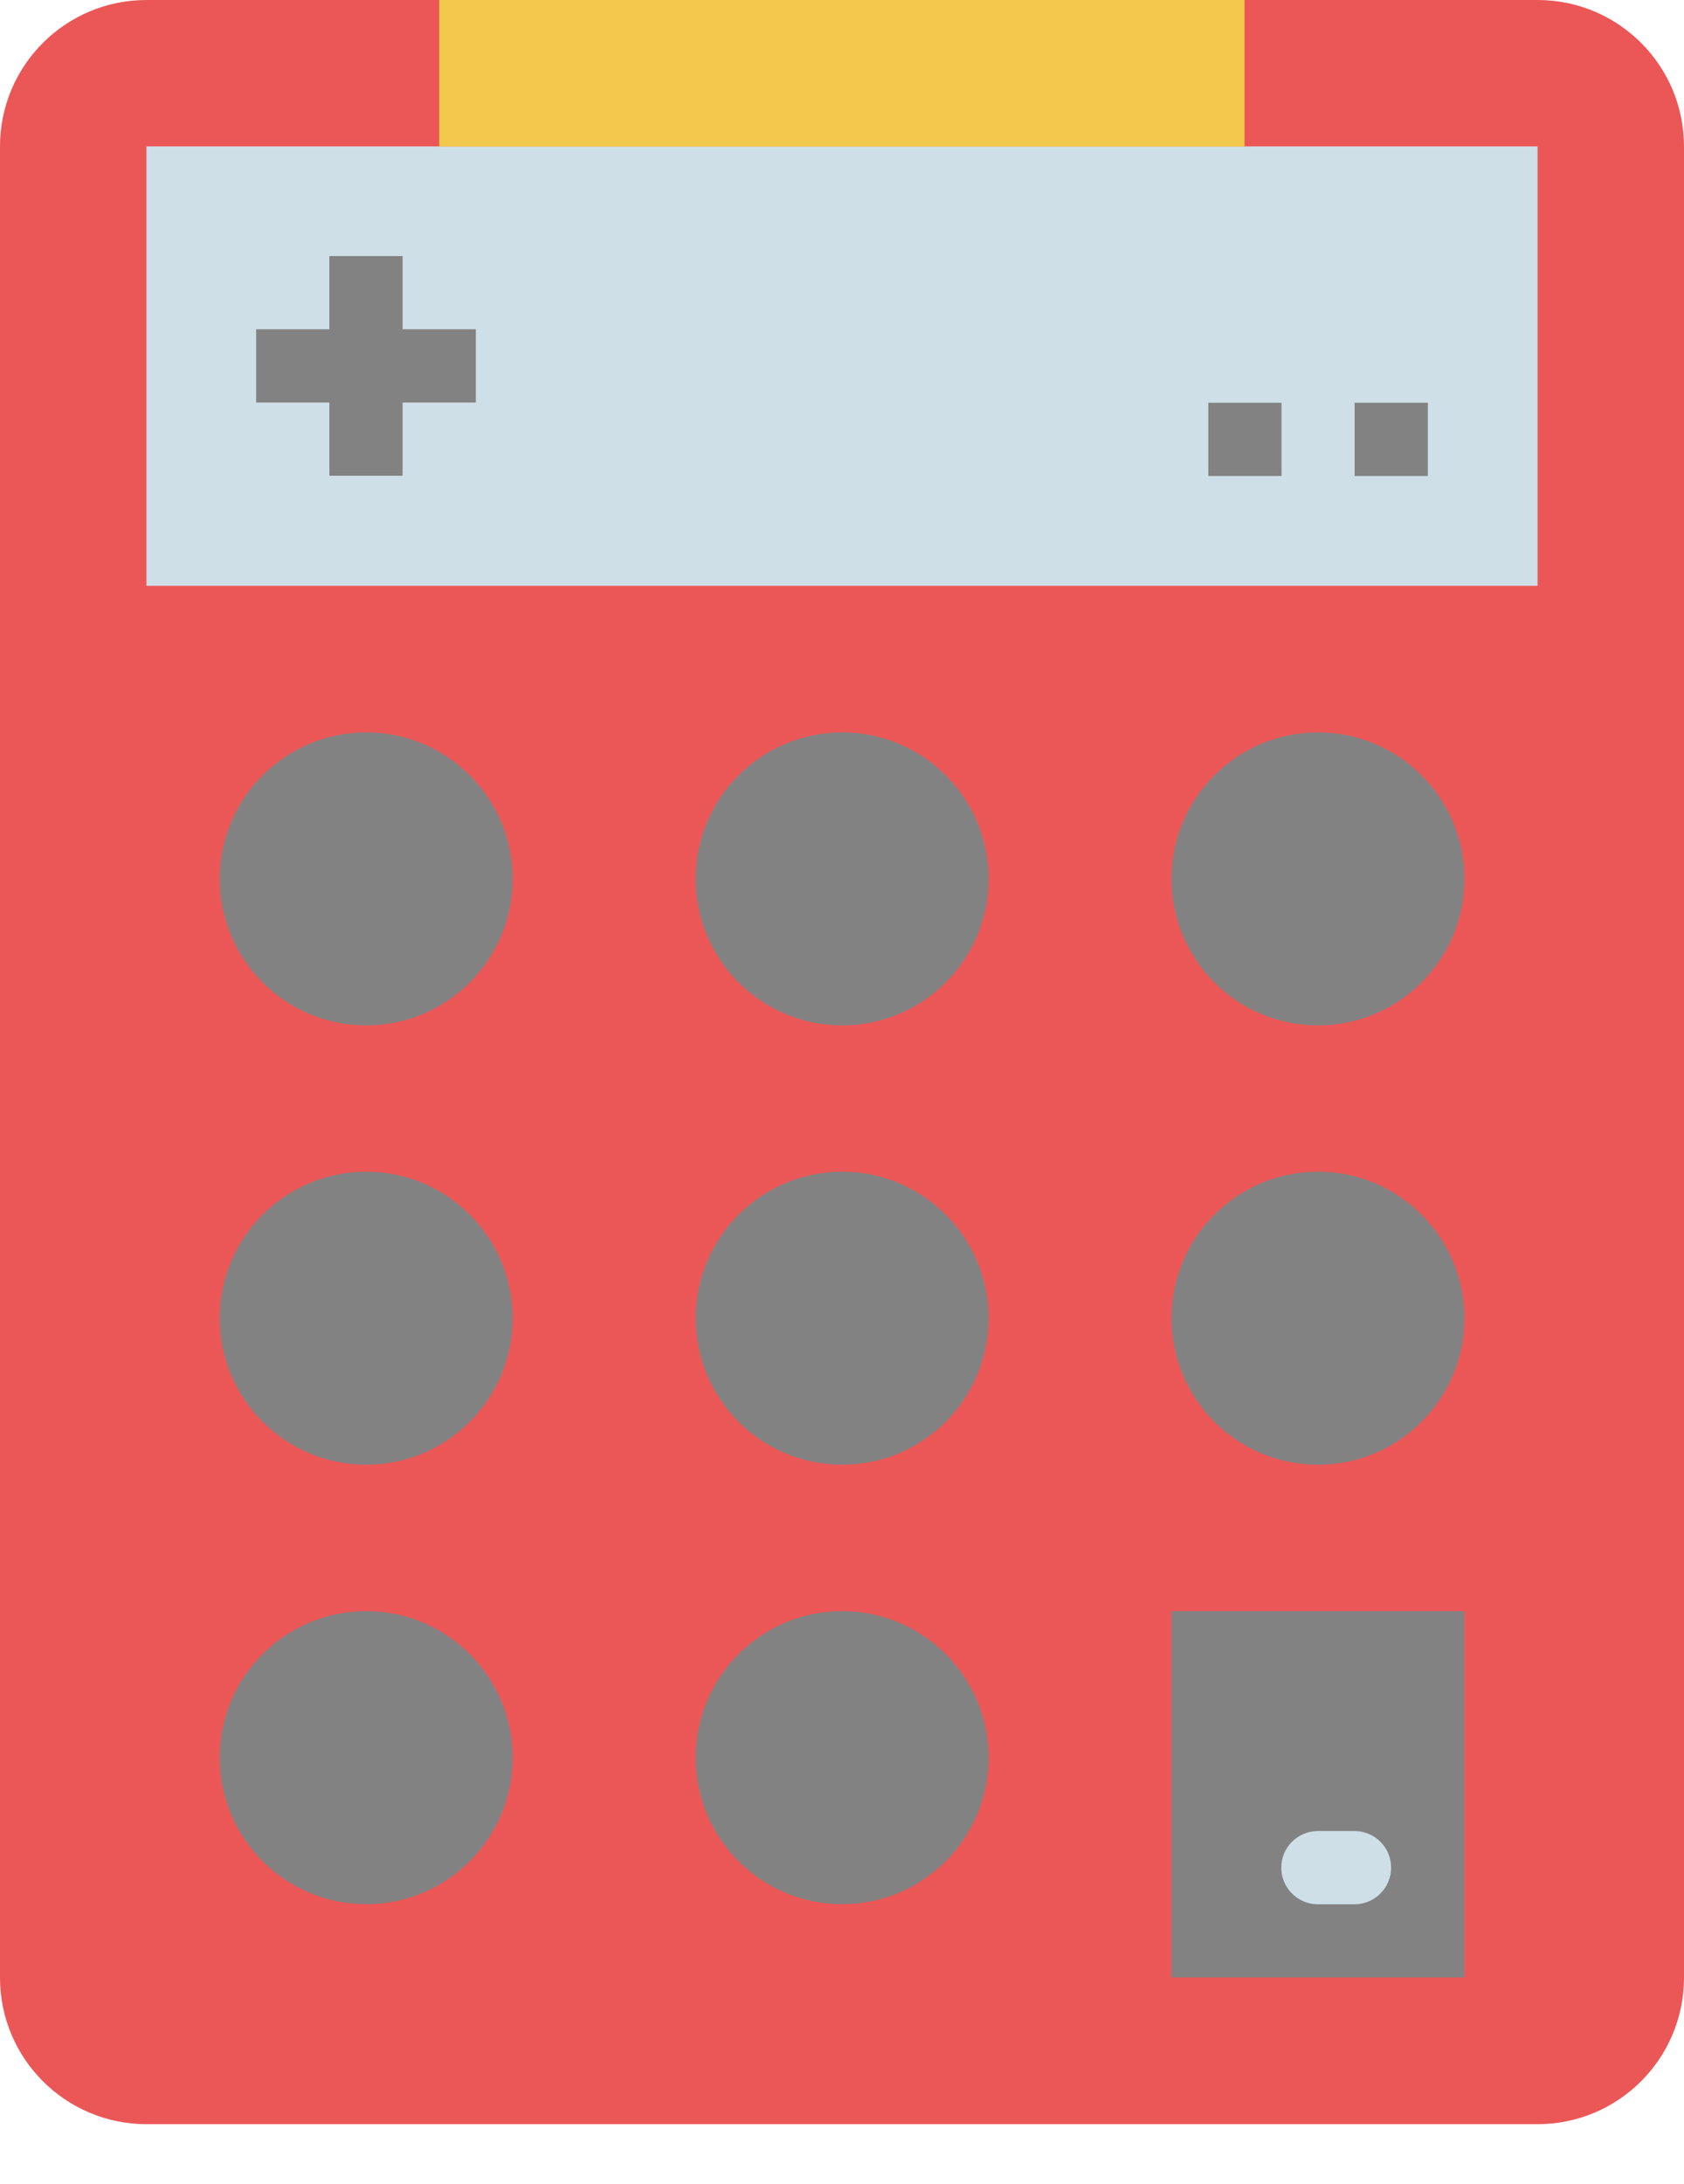 <svg width="27" height="35" viewBox="0 0 27 35" fill="none" xmlns="http://www.w3.org/2000/svg">
<path d="M2.348 0H24.652C25.949 0 27 1.051 27 2.348V31.696C27 32.992 25.949 34.044 24.652 34.044H2.348C1.051 34.044 0 32.992 0 31.696V2.348C0 1.051 1.051 0 2.348 0Z" fill="#EB5757"/>
<path d="M2.348 2.346H24.652V9.389H2.348V2.346Z" fill="#CFDFE8"/>
<path d="M13.502 16.434C14.799 16.434 15.85 15.383 15.85 14.086C15.85 12.789 14.799 11.738 13.502 11.738C12.206 11.738 11.154 12.789 11.154 14.086C11.154 15.383 12.206 16.434 13.502 16.434Z" fill="#828282"/>
<path d="M21.131 16.434C22.428 16.434 23.479 15.383 23.479 14.086C23.479 12.789 22.428 11.738 21.131 11.738C19.834 11.738 18.783 12.789 18.783 14.086C18.783 15.383 19.834 16.434 21.131 16.434Z" fill="#828282"/>
<path d="M5.871 16.434C7.168 16.434 8.219 15.383 8.219 14.086C8.219 12.789 7.168 11.738 5.871 11.738C4.575 11.738 3.523 12.789 3.523 14.086C3.523 15.383 4.575 16.434 5.871 16.434Z" fill="#828282"/>
<path d="M13.502 23.475C14.799 23.475 15.85 22.424 15.85 21.127C15.85 19.831 14.799 18.779 13.502 18.779C12.206 18.779 11.154 19.831 11.154 21.127C11.154 22.424 12.206 23.475 13.502 23.475Z" fill="#828282"/>
<path d="M21.131 23.475C22.428 23.475 23.479 22.424 23.479 21.127C23.479 19.831 22.428 18.779 21.131 18.779C19.834 18.779 18.783 19.831 18.783 21.127C18.783 22.424 19.834 23.475 21.131 23.475Z" fill="#828282"/>
<path d="M5.871 23.475C7.168 23.475 8.219 22.424 8.219 21.127C8.219 19.831 7.168 18.779 5.871 18.779C4.575 18.779 3.523 19.831 3.523 21.127C3.523 22.424 4.575 23.475 5.871 23.475Z" fill="#828282"/>
<path d="M13.502 30.518C14.799 30.518 15.85 29.467 15.85 28.17C15.85 26.873 14.799 25.822 13.502 25.822C12.206 25.822 11.154 26.873 11.154 28.17C11.154 29.467 12.206 30.518 13.502 30.518Z" fill="#828282"/>
<path d="M5.871 30.518C7.168 30.518 8.219 29.467 8.219 28.17C8.219 26.873 7.168 25.822 5.871 25.822C4.575 25.822 3.523 26.873 3.523 28.17C3.523 29.467 4.575 30.518 5.871 30.518Z" fill="#828282"/>
<path d="M18.783 25.822H23.479V31.692H18.783V25.822Z" fill="#828282"/>
<path d="M19.373 6.455H20.547V7.629H19.373V6.455Z" fill="#828282"/>
<path d="M21.719 6.455H22.893V7.629H21.719V6.455Z" fill="#828282"/>
<path d="M5.281 4.104H6.455V7.625H5.281V4.104Z" fill="#828282"/>
<path d="M4.107 5.277H7.629V6.451H4.107V5.277Z" fill="#828282"/>
<path d="M21.717 30.52H21.13C20.806 30.52 20.543 30.257 20.543 29.933C20.543 29.608 20.806 29.346 21.13 29.346H21.717C22.041 29.346 22.304 29.608 22.304 29.933C22.304 30.257 22.041 30.52 21.717 30.52Z" fill="#CFDFE8"/>
<path d="M7.041 0H19.954V2.348H7.041V0Z" fill="#F2C94C"/>
</svg>
